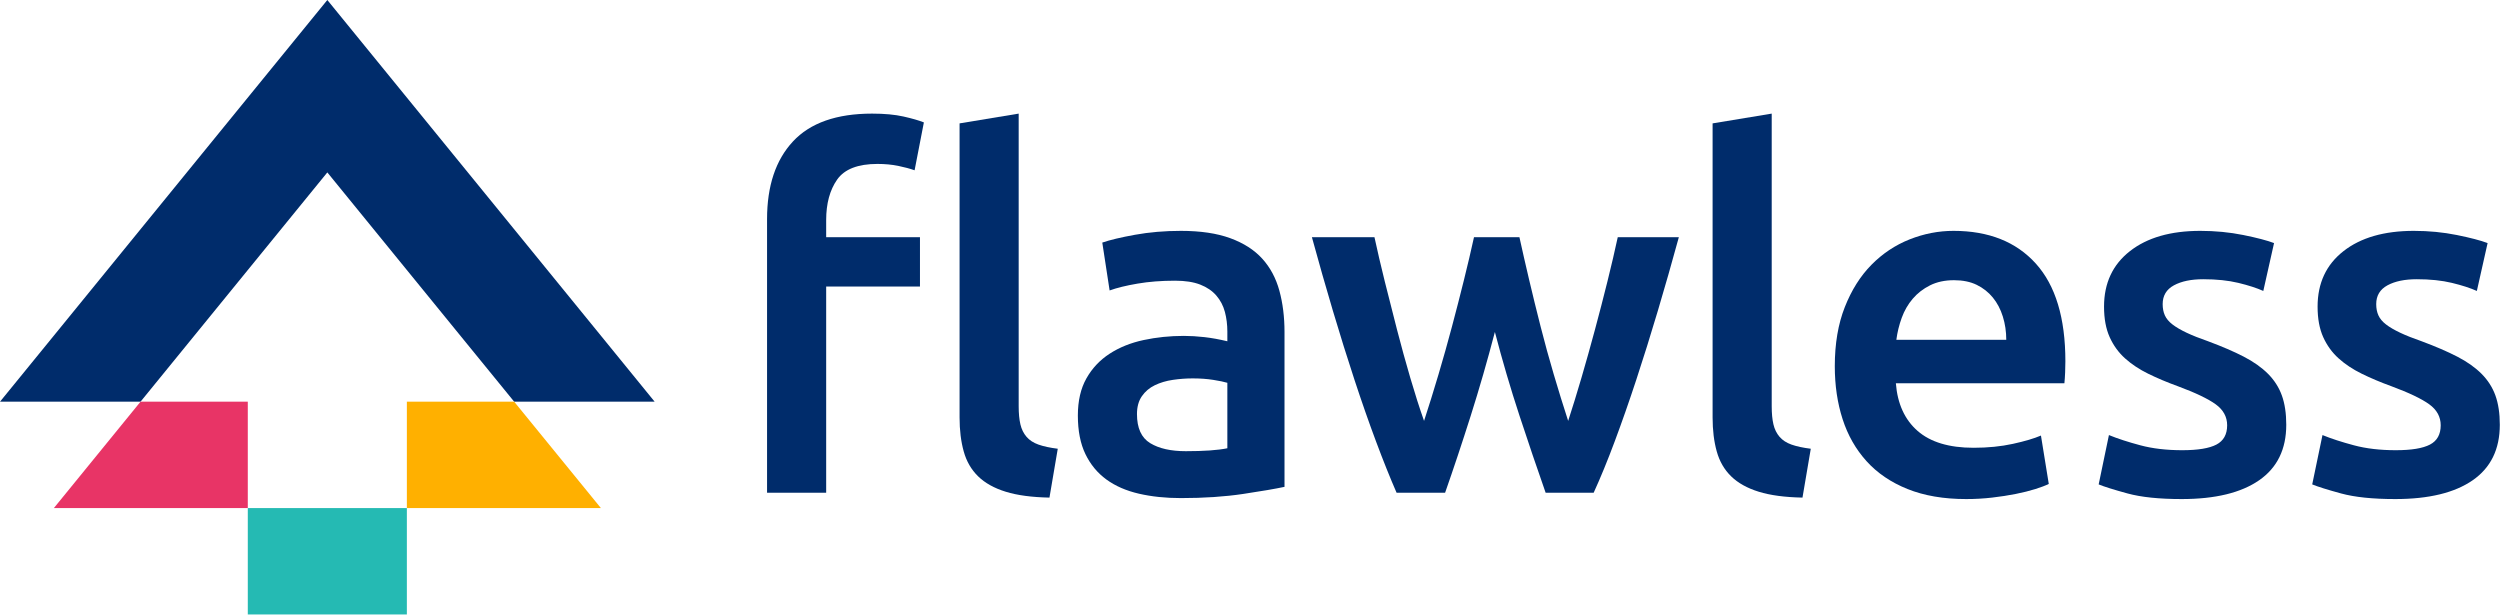 <?xml version="1.0" encoding="UTF-8" standalone="no"?>
<!DOCTYPE svg PUBLIC "-//W3C//DTD SVG 1.1//EN" "http://www.w3.org/Graphics/SVG/1.1/DTD/svg11.dtd">
<svg width="100%" height="100%" viewBox="0 0 5638 1386" version="1.1" xmlns="http://www.w3.org/2000/svg" xmlns:xlink="http://www.w3.org/1999/xlink" xml:space="preserve" xmlns:serif="http://www.serif.com/" style="fill-rule:evenodd;clip-rule:evenodd;stroke-linejoin:round;stroke-miterlimit:2;">
    <g id="Layer-1" serif:id="Layer 1" transform="matrix(1,0,0,1,-1178.05,-3305.78)">
        <path d="M3144.79,3562C3172.69,3562 3196.38,3564.2 3215.85,3568.61C3235.3,3573.02 3250.56,3577.43 3261.57,3581.83L3240.64,3689.8C3230.34,3686.13 3218.05,3682.83 3203.73,3679.88C3189.41,3676.95 3173.8,3675.47 3156.91,3675.47C3112.84,3675.47 3082.54,3687.23 3066.01,3710.73C3049.49,3734.25 3041.23,3764.72 3041.23,3802.18L3041.23,3840.73L3252.76,3840.73L3252.76,3952.01L3041.23,3952.01L3041.23,4416.94L2907.91,4416.94L2907.91,3799.97C2907.91,3725.05 2927.37,3666.66 2966.31,3624.8C3005.23,3582.93 3064.73,3562 3144.79,3562" style="fill:rgb(0,44,107);fill-rule:nonzero;"/>
        <path d="M3544.79,4427.96C3505.13,4427.21 3472.25,4422.81 3446.18,4414.73C3420.1,4406.66 3399.37,4395.09 3383.94,4380.03C3368.51,4364.99 3357.66,4346.26 3351.44,4323.84C3345.19,4301.45 3342.07,4275.92 3342.07,4247.28L3342.07,3584.03L3475.38,3562L3475.38,4221.94C3475.38,4238.1 3476.65,4251.68 3479.24,4262.7C3481.8,4273.71 3486.39,4283.08 3493.01,4290.79C3499.62,4298.51 3508.6,4304.39 3520,4308.42C3531.38,4312.46 3545.89,4315.58 3563.52,4317.78L3544.79,4427.96Z" style="fill:rgb(0,44,107);fill-rule:nonzero;"/>
        <path d="M3852.32,4323.3C3893.45,4323.3 3924.65,4321.1 3945.97,4316.69L3945.97,4169.06C3938.62,4166.85 3927.96,4164.65 3914.02,4162.45C3900.06,4160.24 3884.63,4159.15 3867.74,4159.15C3853.05,4159.15 3838.17,4160.24 3823.12,4162.45C3808.06,4164.65 3794.48,4168.7 3782.36,4174.57C3770.24,4180.45 3760.5,4188.72 3753.17,4199.35C3745.81,4210.01 3742.15,4223.42 3742.15,4239.57C3742.15,4271.15 3752.06,4293 3771.89,4305.12C3791.72,4317.24 3818.53,4323.3 3852.32,4323.3M3841.31,3826.43C3885.38,3826.43 3922.45,3831.93 3952.58,3842.95C3982.69,3853.96 4006.74,3869.39 4024.74,3889.22C4042.73,3909.05 4055.59,3933.12 4063.31,3961.38C4071.02,3989.66 4074.87,4020.7 4074.87,4054.47L4074.87,4403.73C4054.3,4408.13 4023.26,4413.47 3981.77,4419.7C3940.27,4425.93 3893.45,4429.07 3841.31,4429.07C3806.77,4429.07 3775.2,4425.76 3746.56,4419.15C3717.91,4412.54 3693.49,4401.9 3673.29,4387.2C3653.08,4372.52 3637.3,4353.42 3625.92,4329.91C3614.52,4306.41 3608.84,4277.4 3608.84,4242.88C3608.84,4209.82 3615.26,4181.92 3628.12,4159.15C3640.96,4136.38 3658.42,4117.83 3680.45,4103.5C3702.49,4089.18 3728,4078.91 3757.02,4072.66C3786.02,4066.43 3816.32,4063.29 3847.91,4063.29C3862.6,4063.29 3878.02,4064.22 3894.19,4066.05C3910.34,4067.89 3927.6,4071 3945.97,4075.41L3945.97,4053.38C3945.97,4037.95 3944.13,4023.27 3940.46,4009.31C3936.77,3995.36 3930.35,3983.05 3921.18,3972.4C3911.99,3961.76 3899.87,3953.5 3884.82,3947.61C3869.76,3941.74 3850.84,3938.8 3828.08,3938.8C3797.24,3938.8 3768.95,3941 3743.25,3945.41C3717.53,3949.81 3696.6,3954.96 3680.45,3960.83L3663.93,3852.86C3680.81,3846.99 3705.41,3841.12 3737.74,3835.24C3770.06,3829.37 3804.57,3826.43 3841.31,3826.43" style="fill:rgb(0,44,107);fill-rule:nonzero;"/>
        <path d="M4549.32,4054.47C4532.43,4119.12 4514.27,4182.1 4494.82,4243.42C4475.37,4304.75 4456.12,4362.6 4437.05,4416.94L4327.6,4416.94C4312.88,4383.17 4297.42,4344.61 4281.24,4301.26C4265.06,4257.93 4248.87,4211.66 4232.68,4162.44C4216.5,4113.24 4200.3,4061.46 4184.12,4007.1C4167.94,3952.75 4152.12,3897.3 4136.67,3840.74L4277.74,3840.74C4284.39,3871.59 4292.14,3904.82 4300.98,3940.45C4309.84,3976.07 4319.05,4012.43 4328.67,4049.52C4338.27,4086.61 4348.24,4122.78 4358.57,4158.03C4368.9,4193.29 4379.24,4225.62 4389.57,4254.99C4400.61,4221.21 4411.47,4186.32 4422.14,4150.32C4432.81,4114.35 4442.94,4078.35 4452.51,4042.35C4462.08,4006.37 4471.1,3971.29 4479.57,3937.14C4488.04,3902.99 4495.58,3870.86 4502.2,3840.74L4604.67,3840.74C4611.26,3870.86 4618.6,3902.99 4626.65,3937.14C4634.7,3971.29 4643.32,4006.37 4652.47,4042.35C4661.62,4078.35 4671.52,4114.35 4682.15,4150.32C4692.77,4186.32 4703.58,4221.21 4714.57,4254.99C4724.17,4225.62 4734.13,4193.29 4744.47,4158.03C4754.79,4122.78 4764.95,4086.61 4774.92,4049.52C4784.89,4012.43 4794.3,3976.07 4803.15,3940.45C4812,3904.82 4819.76,3871.59 4826.41,3840.74L4964.16,3840.74C4948.7,3897.3 4932.88,3952.75 4916.69,4007.1C4900.51,4061.46 4884.32,4113.24 4868.13,4162.44C4851.94,4211.66 4835.73,4257.93 4819.55,4301.26C4803.38,4344.61 4787.56,4383.17 4772.11,4416.94L4663.75,4416.94C4644.67,4362.6 4625.05,4304.75 4604.87,4243.42C4584.7,4182.1 4566.19,4119.12 4549.32,4054.47" style="fill:rgb(0,44,107);fill-rule:nonzero;"/>
        <path d="M5243.01,4427.96C5203.35,4427.21 5170.47,4422.81 5144.4,4414.73C5118.33,4406.66 5097.59,4395.09 5082.16,4380.03C5066.73,4364.99 5055.89,4346.26 5049.66,4323.84C5043.41,4301.45 5040.3,4275.92 5040.3,4247.28L5040.3,3584.03L5173.61,3562L5173.61,4221.94C5173.61,4238.1 5174.88,4251.68 5177.47,4262.7C5180.03,4273.71 5184.62,4283.08 5191.23,4290.79C5197.85,4298.51 5206.83,4304.39 5218.23,4308.42C5229.61,4312.46 5244.11,4315.58 5261.73,4317.78L5243.01,4427.96Z" style="fill:rgb(0,44,107);fill-rule:nonzero;"/>
        <path d="M5702.59,4072.1C5702.59,4053.75 5700.01,4036.3 5694.88,4019.77C5689.73,4003.24 5682.21,3988.93 5672.29,3976.8C5662.37,3964.68 5650.26,3955.15 5635.93,3948.16C5621.61,3941.18 5604.54,3937.69 5584.7,3937.69C5564.13,3937.69 5546.14,3941.55 5530.72,3949.26C5515.3,3956.97 5502.24,3967.08 5491.61,3979.56C5480.96,3992.05 5472.69,4006.38 5466.82,4022.53C5460.93,4038.69 5456.9,4055.22 5454.7,4072.1L5702.59,4072.1ZM5315.88,4131.59C5315.88,4080.92 5323.4,4036.48 5338.47,3998.29C5353.52,3960.11 5373.53,3928.33 5398.51,3902.99C5423.48,3877.65 5452.11,3858.56 5484.45,3845.7C5516.76,3832.85 5549.82,3826.42 5583.6,3826.42C5662.92,3826.42 5724.8,3851.03 5769.25,3900.23C5813.67,3949.45 5835.89,4022.9 5835.89,4120.57C5835.89,4127.93 5835.71,4136.19 5835.35,4145.37C5834.97,4154.56 5834.42,4162.82 5833.69,4170.15L5453.6,4170.15C5457.26,4216.43 5473.59,4252.23 5502.62,4277.57C5531.63,4302.92 5573.69,4315.59 5628.78,4315.59C5661.08,4315.59 5690.64,4312.65 5717.46,4306.77C5744.26,4300.9 5765.39,4294.65 5780.8,4288.04L5798.44,4397.11C5791.09,4400.8 5780.99,4404.65 5768.14,4408.68C5755.28,4412.73 5740.6,4416.39 5724.07,4419.7C5707.54,4423 5689.73,4425.75 5670.64,4427.96C5651.53,4430.16 5632.08,4431.27 5612.25,4431.27C5561.56,4431.27 5517.5,4423.73 5480.04,4408.68C5442.59,4393.63 5411.73,4372.7 5387.5,4345.88C5363.26,4319.07 5345.25,4287.49 5333.51,4251.13C5321.75,4214.77 5315.88,4174.95 5315.88,4131.59" style="fill:rgb(0,44,107);fill-rule:nonzero;"/>
        <path d="M6099.36,4321.09C6134.62,4321.09 6160.33,4316.87 6176.49,4308.42C6192.63,4299.99 6200.72,4285.47 6200.72,4264.9C6200.72,4245.82 6192.08,4230.03 6174.83,4217.53C6157.57,4205.05 6129.11,4191.47 6089.45,4176.76C6065.21,4167.95 6042.98,4158.59 6022.79,4148.67C6002.58,4138.76 5985.15,4127.19 5970.46,4113.97C5955.76,4100.75 5944.19,4084.77 5935.75,4066.04C5927.3,4047.31 5923.08,4024.37 5923.08,3997.18C5923.08,3944.3 5942.53,3902.62 5981.48,3872.14C6020.4,3841.66 6073.28,3826.42 6140.12,3826.42C6173.9,3826.42 6206.22,3829.55 6237.08,3835.78C6267.93,3842.03 6291.06,3848.09 6306.49,3853.96L6282.25,3961.93C6267.55,3955.32 6248.81,3949.26 6226.06,3943.75C6203.28,3938.24 6176.85,3935.49 6146.74,3935.49C6119.55,3935.49 6097.53,3940.08 6080.64,3949.26C6063.72,3958.45 6055.3,3972.58 6055.3,3991.68C6055.3,4001.23 6056.94,4009.68 6060.25,4017.01C6063.55,4024.37 6069.24,4031.16 6077.32,4037.4C6085.4,4043.64 6096.06,4049.89 6109.27,4056.13C6122.5,4062.37 6138.65,4068.8 6157.75,4075.4C6189.33,4087.16 6216.15,4098.73 6238.17,4110.11C6260.21,4121.51 6278.4,4134.35 6292.72,4148.67C6307.03,4162.99 6317.5,4179.35 6324.11,4197.7C6330.73,4216.07 6334.03,4238.1 6334.03,4263.8C6334.03,4318.89 6313.65,4360.59 6272.89,4388.85C6232.12,4417.11 6173.9,4431.27 6098.26,4431.27C6047.59,4431.27 6006.82,4427.03 5975.97,4418.59C5945.12,4410.16 5923.44,4403.36 5910.97,4398.21L5934.11,4286.94C5953.94,4295.03 5977.63,4302.74 6005.17,4310.07C6032.71,4317.43 6064.11,4321.09 6099.36,4321.09" style="fill:rgb(0,44,107);fill-rule:nonzero;"/>
        <path d="M6580.96,4321.09C6616.22,4321.09 6641.92,4316.87 6658.09,4308.42C6674.23,4299.99 6682.32,4285.47 6682.32,4264.9C6682.32,4245.82 6673.68,4230.03 6656.43,4217.53C6639.17,4205.05 6610.71,4191.47 6571.04,4176.76C6546.81,4167.95 6524.58,4158.59 6504.39,4148.67C6484.18,4138.76 6466.74,4127.19 6452.06,4113.97C6437.36,4100.75 6425.79,4084.77 6417.35,4066.04C6408.9,4047.31 6404.68,4024.37 6404.68,3997.18C6404.68,3944.3 6424.13,3902.62 6463.08,3872.14C6502,3841.66 6554.88,3826.42 6621.72,3826.42C6655.5,3826.42 6687.82,3829.55 6718.67,3835.78C6749.52,3842.03 6772.66,3848.09 6788.09,3853.96L6763.85,3961.93C6749.15,3955.32 6730.41,3949.26 6707.66,3943.75C6684.89,3938.24 6658.45,3935.49 6628.34,3935.49C6601.15,3935.49 6579.12,3940.08 6562.23,3949.26C6545.32,3958.45 6536.89,3972.58 6536.89,3991.68C6536.89,4001.23 6538.54,4009.68 6541.85,4017.01C6545.15,4024.37 6550.84,4031.16 6558.92,4037.4C6566.99,4043.64 6577.66,4049.89 6590.87,4056.13C6604.1,4062.37 6620.25,4068.8 6639.35,4075.4C6670.92,4087.16 6697.75,4098.73 6719.77,4110.11C6741.81,4121.51 6759.99,4134.35 6774.31,4148.67C6788.63,4162.99 6799.1,4179.35 6805.71,4197.7C6812.32,4216.07 6815.62,4238.1 6815.62,4263.8C6815.62,4318.89 6795.24,4360.59 6754.48,4388.85C6713.71,4417.11 6655.5,4431.27 6579.86,4431.27C6529.18,4431.27 6488.42,4427.03 6457.57,4418.59C6426.71,4410.16 6405.04,4403.36 6392.56,4398.21L6415.71,4286.94C6435.53,4295.03 6459.22,4302.74 6486.76,4310.07C6514.3,4317.43 6545.71,4321.09 6580.96,4321.09" style="fill:rgb(0,44,107);fill-rule:nonzero;"/>
        <path d="M2654.43,4211.69L2337.63,4211.69L2204.61,4048.53L1916.24,3694.61L1494.97,4211.69L1178.05,4211.69L1298.73,4063.64L1720.01,3546.57L1916.24,3305.78L2112.48,3546.57L2533.87,4063.64L2654.43,4211.69Z" style="fill:rgb(0,44,107);fill-rule:nonzero;"/>
        <path d="M2533.25,4451.64L2095.61,4451.64L2095.61,4211.69L2337.64,4211.69L2533.25,4451.64Z" style="fill:rgb(255,176,0);fill-rule:nonzero;"/>
        <path d="M1736.87,4211.69L1736.87,4451.64L1299.48,4451.64L1494.97,4211.69L1736.87,4211.69Z" style="fill:rgb(232,52,102);fill-rule:nonzero;"/>
        <rect x="1736.87" y="4451.64" width="358.733" height="239.946" style="fill:rgb(37,186,179);"/>
    </g>
</svg>
